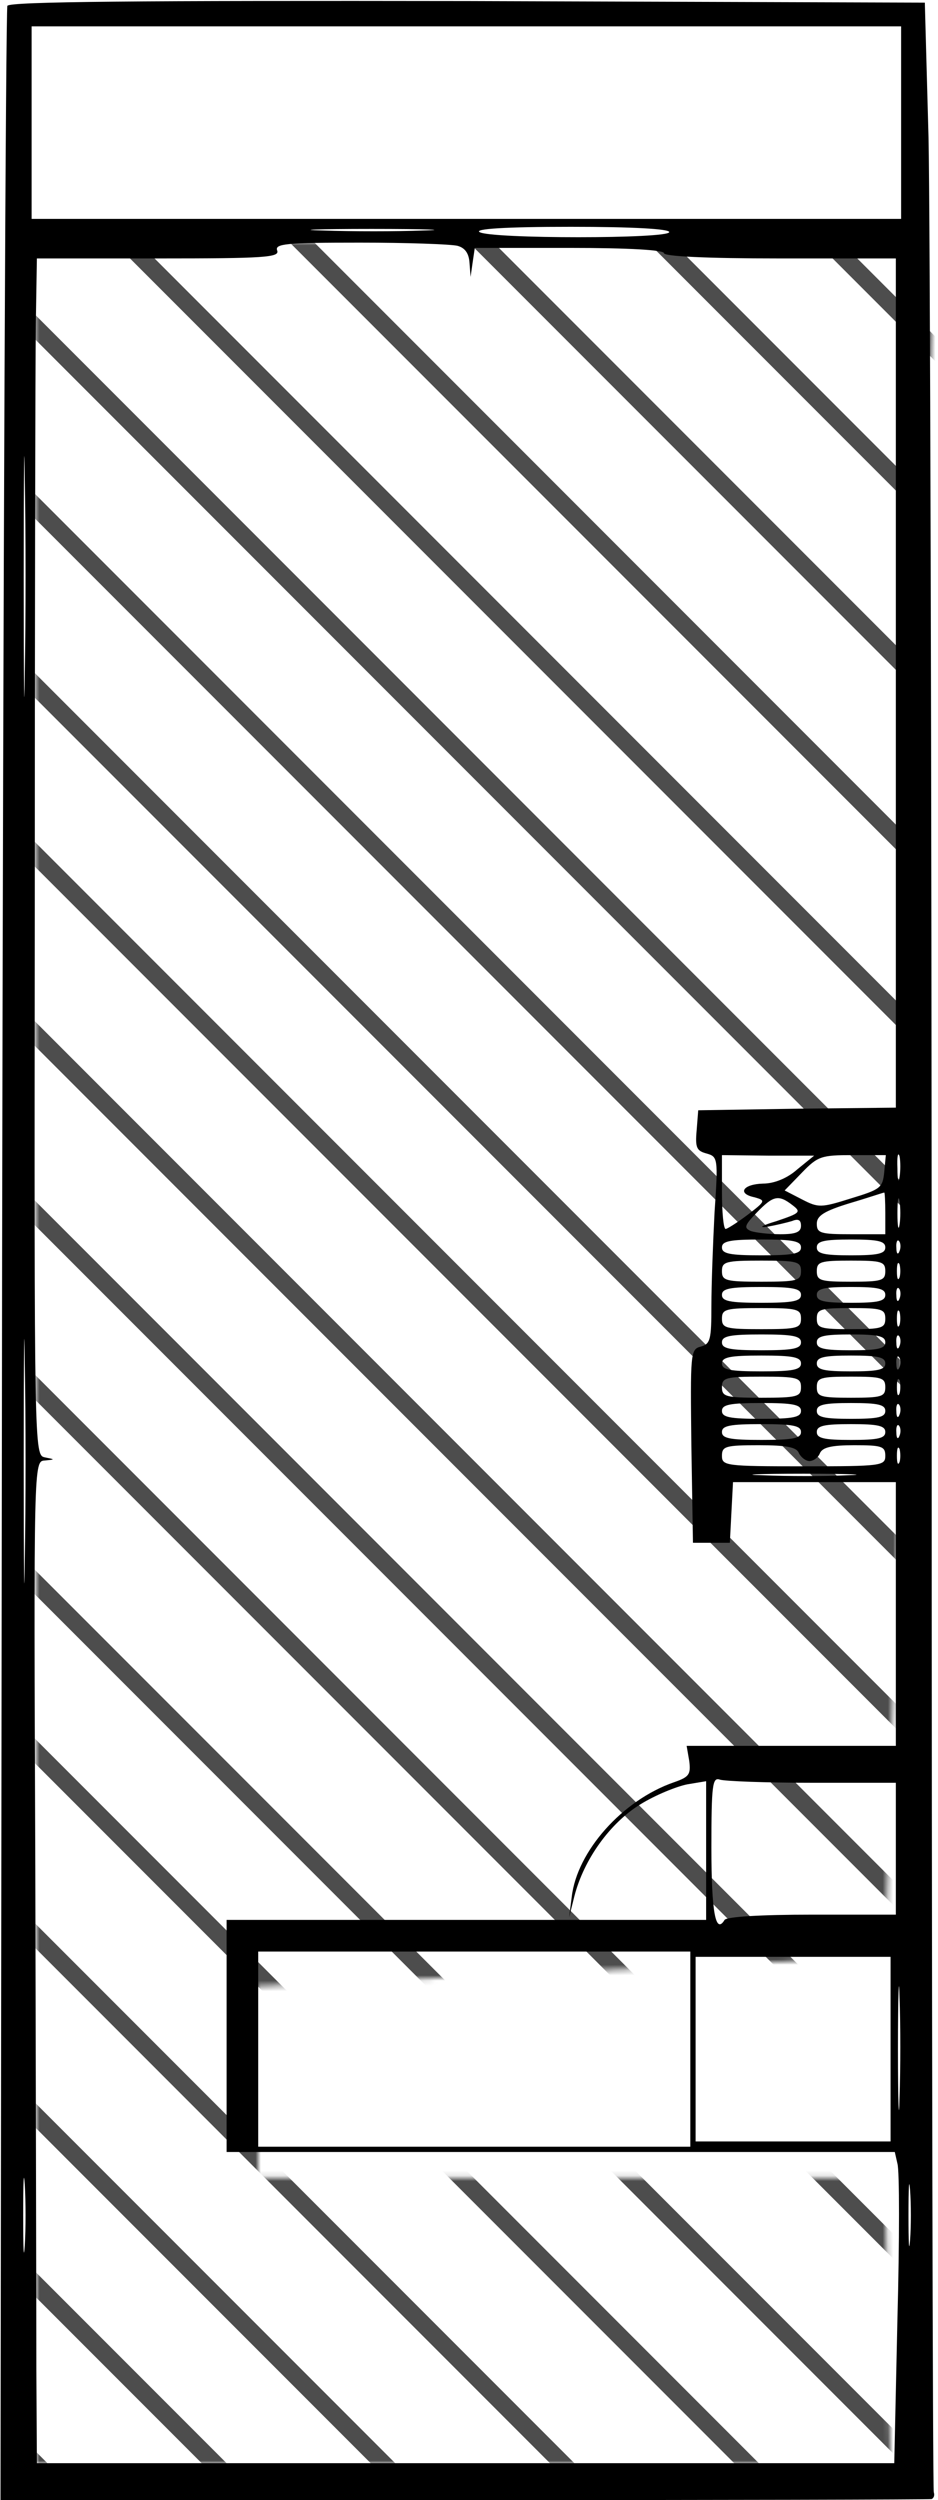 <?xml version="1.0" encoding="UTF-8"?>
<svg width="178px" height="474px" viewBox="0 0 178 474" version="1.1" xmlns="http://www.w3.org/2000/svg" xmlns:xlink="http://www.w3.org/1999/xlink">
    <!-- Generator: Sketch 57.1 (83088) - https://sketch.com -->
    <title>415_hosinoyukako</title>
    <desc>Created with Sketch.</desc>
    <defs>
        <polyline id="path-1" points="0.558 0 1 421 163 421 162 366.892 43 366.892 43 330.576 162 325 171.278 0"></polyline>
    </defs>
    <g id="Page-1" stroke="none" stroke-width="1" fill="none" fill-rule="evenodd">
        <g id="415_hosinoyukako">
            <g id="adobestock" transform="translate(6, 46)">
                <mask id="mask-2" fill="white">
                    <use xlink:href="#path-1"></use>
                </mask>
                <g id="Mask"></g>
                <g mask="url(#mask-2)" fill="#4D4D4D" fill-rule="nonzero" id="Path">
                    <g transform="translate(-60, -78)">
                        <polygon points="506 302.318 203.682 0 199 0 506 307"></polygon>
                        <polygon points="506 336.316 169.681 0 165 0 506 341"></polygon>
                        <polygon points="506 370.317 135.686 0 131 0 506 375"></polygon>
                        <polygon points="507 403.327 103.676 0 99 0 507 408"></polygon>
                        <polygon points="507 437.322 69.678 0 65 0 507 442"></polygon>
                        <polygon points="506 470.33 35.67 0 31 0 506 475"></polygon>
                        <polygon points="506 506 506 503.669 2.331 0 0 0 0 2.331 503.669 506"></polygon>
                        <polygon points="0 35.67 470.33 506 475 506 0 31"></polygon>
                        <polygon points="0 69.678 437.322 507 442 507 0 65"></polygon>
                        <polygon points="0 103.676 403.324 507 408 507 0 99"></polygon>
                        <polygon points="0 135.686 370.317 506 375 506 0 131"></polygon>
                        <polygon points="0 169.681 336.319 506 341 506 0 165"></polygon>
                        <polygon points="0 203.679 302.318 506 307 506 0 199"></polygon>
                        <polygon points="0 236.714 270.286 507 275 507 0 232"></polygon>
                        <polygon points="0 273.657 233.343 507 238 507 0 269"></polygon>
                        <polygon points="0 305.672 200.328 506 205 506 0 301"></polygon>
                        <polygon points="0 340.635 165.361 506 170 506 0 336"></polygon>
                        <polygon points="0 374.654 132.343 507 137 507 0 370"></polygon>
                        <polygon points="0 406.732 100.268 507 105 507 0 402"></polygon>
                        <polygon points="0 440.68 65.32 506 70 506 0 436"></polygon>
                    </g>
                </g>
            </g>
            <g id="415_hoshinoyukako" fill="#000000" fill-rule="nonzero">
                <g id="Group" transform="translate(88.7, 237.05) scale(-1, 1) rotate(-180) translate(-88.7, -237.05) translate(0.1, 0.1)">
                    <path d="M1.3,472.9 C1,472.3 0.5,365.6 0.3,235.9 L0,0 L88,0 C136.3,0 176.2,0.1 176.7,0.2 C177.1,0.4 177.3,0.9 177.1,1.5 C176.9,2 176.7,96.9 176.7,212.5 C176.7,328 176.4,434 176.1,448 L175.4,473.5 L88.7,473.8 C26.1,473.9 1.8,473.7 1.3,472.9 Z M170.9,450.8 L170.9,432.5 L88.4,432.5 L5.9,432.5 L5.9,450.8 L5.9,469 L88.4,469 L170.9,469 L170.9,450.8 Z M80.2,430.3 C75.1,430.1 66.6,430.1 61.2,430.3 C55.8,430.4 60,430.6 70.4,430.6 C80.9,430.6 85.3,430.4 80.2,430.3 Z M126.9,430 C126.9,428.7 92.9,428.7 90.9,430 C89.9,430.6 95.7,431 108.2,431 C120,431 126.9,430.6 126.9,430 Z M86.7,427.4 C88.2,427 88.9,425.9 89,424.1 L89.2,421.5 L89.6,424.3 L90,427 L108,427 C119.3,427 125.9,426.6 125.9,426 C125.9,425.4 133.9,425 147.9,425 L169.9,425 L169.9,344.5 L169.9,264 L151.2,263.8 L132.4,263.5 L132.1,259.7 C131.8,256.4 132.1,255.8 134,255.3 C136.1,254.7 136.2,254.4 135.5,244.2 C135.2,238.4 134.9,230.4 134.9,226.5 C134.9,220 134.7,219.2 132.9,218.7 C130.9,218.2 130.9,217.5 131.1,199.8 L131.4,181.5 L134.9,181.5 L138.4,181.5 L138.7,187.3 L139,193 L154.4,193 L169.9,193 L169.9,168 L169.9,143 L150.1,143 L130.2,143 L130.7,140.1 C131,137.6 130.7,137.1 127.8,136.1 C118,132.7 109.4,123 108.4,114.4 L107.9,110.5 L108.9,114.5 C110.7,121.5 115.7,128.4 121.4,131.9 C124.3,133.7 128.3,135.3 130.3,135.7 L133.9,136.3 L133.9,123.1 L133.9,110 L88.4,110 L42.9,110 L42.9,88 L42.9,66 L106.3,66 L169.7,66 L170.2,63.8 C170.6,62.5 170.6,49.3 170.2,34.3 L169.6,7 L88.2,7 L6.9,7 L6.8,24.8 C6.8,34.5 6.7,77.3 6.6,119.8 C6.3,196.8 6.3,197 8.4,197.1 C10.4,197.3 10.4,197.3 8.4,197.7 C6.4,198.1 6.4,198.9 6.5,299.3 C6.5,355 6.6,406 6.7,412.8 L6.9,425 L30,425 C50.1,425 53,425.2 52.5,426.5 C52,427.8 54.2,428 68.2,428 C77.1,428 85.4,427.7 86.7,427.4 Z M4.6,346.3 C4.5,336 4.4,344.2 4.4,364.5 C4.4,384.9 4.5,393.3 4.6,383.3 C4.8,373.3 4.8,356.7 4.6,346.3 Z M170.6,250.8 C170.4,249.5 170.2,250.3 170.2,252.5 C170.1,254.7 170.3,255.7 170.6,254.8 C170.8,253.8 170.8,252 170.6,250.8 Z M151.2,252.3 C149.3,250.6 146.8,249.6 144.7,249.6 C140.9,249.5 139.7,247.7 143.1,247 C145.2,246.4 145.2,246.3 141.8,243.7 C139.8,242.2 137.9,241 137.6,241 C137.2,241 136.9,244.2 136.9,248 L136.9,255 L145.7,254.9 L154.4,254.9 L151.2,252.3 Z M167.7,251.8 C167.4,248.8 167,248.5 161.4,246.8 C155.7,245 155.2,245 152.1,246.6 L148.8,248.3 L152.1,251.7 C155.1,254.8 155.8,255 161.7,255 L168,255 L167.7,251.8 Z M167.9,244 L167.9,240 L161.4,240 C155.6,240 154.9,240.2 154.9,242 C154.9,243.5 156.3,244.4 161.2,245.9 C164.6,246.9 167.5,247.9 167.7,247.9 C167.8,248 167.9,246.2 167.9,244 Z M170.6,241.8 C170.4,240.5 170.2,241.5 170.2,244 C170.2,246.5 170.4,247.5 170.6,246.3 C170.8,245 170.8,243 170.6,241.8 Z M150.3,245.5 C152,244.2 151.7,244 147.3,242.5 C144.6,241.7 143.7,241.2 145.4,241.4 C147.1,241.7 149.2,242.2 150.2,242.5 C151.4,243 151.9,242.7 151.9,241.6 C151.9,240.4 150.9,240 148,240 C145.8,240 143.3,240.3 142.4,240.6 C141,241.2 141.2,241.7 143.5,244.1 C146.6,247.3 147.6,247.6 150.3,245.5 Z M151.9,237.5 C151.9,236.3 150.4,236 144.4,236 C138.4,236 136.9,236.3 136.9,237.5 C136.9,238.7 138.4,239 144.4,239 C150.4,239 151.9,238.7 151.9,237.5 Z M167.9,237.5 C167.9,236.3 166.5,236 161.4,236 C156.3,236 154.9,236.3 154.9,237.5 C154.9,238.7 156.3,239 161.4,239 C166.5,239 167.9,238.7 167.9,237.5 Z M170.6,236.8 C170.3,236 170,236.3 170,237.4 C169.9,238.5 170.2,239.1 170.5,238.7 C170.8,238.4 170.9,237.5 170.6,236.8 Z M151.9,233 C151.9,231.2 151.2,231 144.4,231 C137.6,231 136.9,231.2 136.9,233 C136.9,234.8 137.6,235 144.4,235 C151.2,235 151.9,234.8 151.9,233 Z M167.9,233 C167.9,231.2 167.2,231 161.4,231 C155.6,231 154.9,231.2 154.9,233 C154.9,234.8 155.6,235 161.4,235 C167.2,235 167.9,234.8 167.9,233 Z M170.6,231.8 C170.3,231.1 170.1,231.6 170.1,233 C170.1,234.4 170.3,234.9 170.6,234.3 C170.8,233.6 170.8,232.4 170.6,231.8 Z M4.6,178.2 C4.5,167.9 4.4,176.4 4.4,197 C4.4,217.6 4.5,226.1 4.6,215.7 C4.8,205.4 4.8,188.6 4.6,178.2 Z M151.9,228.5 C151.9,227.3 150.4,227 144.4,227 C138.4,227 136.9,227.3 136.9,228.5 C136.9,229.7 138.4,230 144.4,230 C150.4,230 151.9,229.7 151.9,228.5 Z M167.9,228.5 C167.9,227.3 166.5,227 161.4,227 C156.3,227 154.9,227.3 154.9,228.5 C154.9,229.7 156.3,230 161.4,230 C166.5,230 167.9,229.7 167.9,228.5 Z M170.6,227.8 C170.3,227 170,227.3 170,228.4 C169.9,229.5 170.2,230.1 170.5,229.7 C170.8,229.4 170.9,228.5 170.6,227.8 Z M151.9,224 C151.9,222.2 151.2,222 144.4,222 C137.6,222 136.9,222.2 136.9,224 C136.9,225.8 137.6,226 144.4,226 C151.2,226 151.9,225.8 151.9,224 Z M167.9,224 C167.9,222.2 167.2,222 161.4,222 C155.6,222 154.9,222.2 154.9,224 C154.9,225.8 155.6,226 161.4,226 C167.2,226 167.9,225.8 167.9,224 Z M170.6,222.8 C170.3,222.1 170.1,222.6 170.1,224 C170.1,225.4 170.3,225.9 170.6,225.3 C170.8,224.6 170.8,223.4 170.6,222.8 Z M151.9,219.5 C151.9,218.3 150.4,218 144.4,218 C138.4,218 136.9,218.3 136.9,219.5 C136.9,220.7 138.4,221 144.4,221 C150.4,221 151.9,220.7 151.9,219.5 Z M167.9,219.5 C167.9,218.3 166.5,218 161.4,218 C156.3,218 154.9,218.3 154.9,219.5 C154.9,220.7 156.3,221 161.4,221 C166.5,221 167.9,220.7 167.9,219.5 Z M170.6,218.8 C170.3,218 170,218.3 170,219.4 C169.9,220.5 170.2,221.1 170.5,220.7 C170.8,220.4 170.9,219.5 170.6,218.8 Z M151.9,215.5 C151.9,214.3 150.4,214 144.4,214 C138.4,214 136.9,214.3 136.9,215.5 C136.9,216.7 138.4,217 144.4,217 C150.4,217 151.9,216.7 151.9,215.5 Z M167.9,215.5 C167.9,214.3 166.5,214 161.4,214 C156.3,214 154.9,214.3 154.9,215.5 C154.9,216.7 156.3,217 161.4,217 C166.5,217 167.9,216.7 167.9,215.5 Z M170.6,214.8 C170.3,214 170,214.3 170,215.4 C169.9,216.5 170.2,217.1 170.5,216.7 C170.8,216.4 170.9,215.5 170.6,214.8 Z M151.9,211 C151.9,209.2 151.2,209 144.4,209 C137.6,209 136.9,209.2 136.9,211 C136.9,212.8 137.6,213 144.4,213 C151.2,213 151.9,212.8 151.9,211 Z M167.9,211 C167.9,209.2 167.2,209 161.4,209 C155.6,209 154.9,209.2 154.9,211 C154.9,212.8 155.6,213 161.4,213 C167.2,213 167.9,212.8 167.9,211 Z M170.6,209.8 C170.3,209.1 170.1,209.6 170.1,211 C170.1,212.4 170.3,212.9 170.6,212.3 C170.8,211.6 170.8,210.4 170.6,209.8 Z M151.9,206.5 C151.9,205.3 150.4,205 144.4,205 C138.4,205 136.9,205.3 136.9,206.5 C136.9,207.7 138.4,208 144.4,208 C150.4,208 151.9,207.7 151.9,206.5 Z M167.9,206.5 C167.9,205.3 166.5,205 161.4,205 C156.3,205 154.9,205.3 154.9,206.5 C154.9,207.7 156.3,208 161.4,208 C166.5,208 167.9,207.7 167.9,206.5 Z M170.6,205.8 C170.3,205 170,205.3 170,206.4 C169.9,207.5 170.2,208.1 170.5,207.7 C170.8,207.4 170.9,206.5 170.6,205.8 Z M151.9,202.5 C151.9,201.3 150.4,201 144.4,201 C138.4,201 136.9,201.3 136.9,202.5 C136.9,203.7 138.4,204 144.4,204 C150.4,204 151.9,203.7 151.9,202.5 Z M167.9,202.5 C167.9,201.3 166.5,201 161.4,201 C156.3,201 154.9,201.3 154.9,202.5 C154.9,203.7 156.3,204 161.4,204 C166.5,204 167.9,203.7 167.9,202.5 Z M170.6,201.8 C170.3,201 170,201.3 170,202.4 C169.9,203.5 170.2,204.1 170.5,203.7 C170.8,203.4 170.9,202.5 170.6,201.8 Z M151.5,198.5 C151.9,197.7 152.8,197 153.5,197 C154.3,197 155.2,197.7 155.5,198.5 C156,199.6 157.7,200 162,200 C167.2,200 167.9,199.8 167.9,198 C167.9,196.1 167.2,196 152.4,196 C137.6,196 136.9,196.1 136.9,198 C136.9,199.8 137.6,200 143.9,200 C149.3,200 151.1,199.6 151.5,198.5 Z M170.6,196.8 C170.3,196.1 170.1,196.6 170.1,198 C170.1,199.4 170.3,199.9 170.6,199.3 C170.8,198.6 170.8,197.4 170.6,196.8 Z M160.7,194.3 C156.5,194.1 149.3,194.1 144.7,194.3 C140.1,194.4 143.6,194.6 152.4,194.6 C161.2,194.6 164.9,194.4 160.7,194.3 Z M154,136 L169.9,136 L169.9,123.5 L169.9,111 L154,111 C144.2,111 137.8,110.6 137.4,110 C135.7,107.2 134.9,111.4 134.9,123.7 C134.9,135.6 135.1,137.1 136.5,136.6 C137.4,136.3 145.2,136 154,136 Z M130.9,85.5 L130.9,67 L89.9,67 L48.9,67 L48.9,85.5 L48.9,104 L89.9,104 L130.9,104 L130.9,85.5 Z M170.6,76.3 C170.5,70.9 170.3,75.1 170.3,85.5 C170.3,96 170.5,100.4 170.6,95.3 C170.8,90.2 170.8,81.7 170.6,76.3 Z M168.9,85.5 L168.9,68 L150.4,68 L131.9,68 L131.9,85.5 L131.9,103 L150.4,103 L168.9,103 L168.9,85.5 Z M4.6,48.3 C4.4,45.1 4.3,47.7 4.3,54 C4.3,60.3 4.4,62.9 4.6,59.8 C4.8,56.6 4.8,51.4 4.6,48.3 Z M172.6,49.3 C172.4,46.6 172.3,48.8 172.3,54 C172.3,59.2 172.4,61.4 172.6,58.8 C172.8,56.1 172.8,51.9 172.6,49.3 Z" id="Shape"></path>
                </g>
            </g>
        </g>
    </g>
</svg>